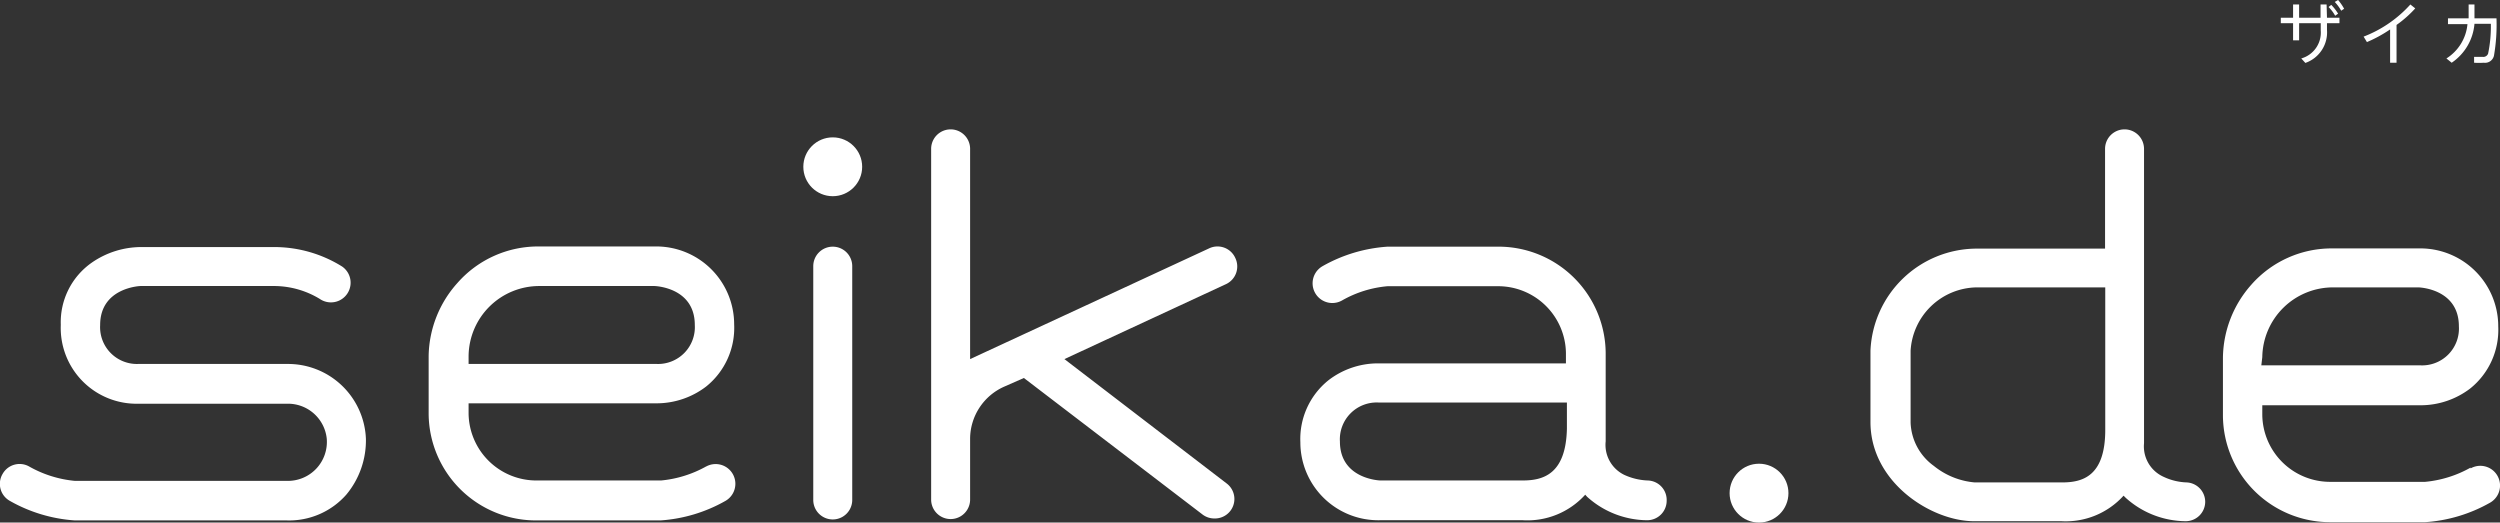 <svg viewBox="0 0 128.31 26.82" xmlns="http://www.w3.org/2000/svg"><rect x="0" y="0" width="128.31" height="26.82" fill="#333333" stroke="none"/><g fill="#fff"><path d="m14.74 18.68h-7.65a1.89 1.89 0 0 1 -1.95-2c0-1.92 2.05-2 2.07-2h6.91a4.54 4.54 0 0 1 2.29.66 1 1 0 0 0 1.15-1.66 6.58 6.58 0 0 0 -3.44-1h-6.91a4.47 4.47 0 0 0 -2.5.8 3.73 3.73 0 0 0 -1.59 3.19 3.89 3.89 0 0 0 4 4.05h7.65a2 2 0 0 1 2 1.79 2 2 0 0 1 -2.05 2.17h-10.88a5.86 5.86 0 0 1 -2.33-.73 1 1 0 0 0 -1.38.38 1 1 0 0 0 .38 1.38 7.8 7.8 0 0 0 3.33 1h10.87a3.91 3.91 0 0 0 3.07-1.33 4.35 4.35 0 0 0 1-2.86 4 4 0 0 0 -4.04-3.84z"/><path d="m36.26 23.93a5.86 5.86 0 0 1 -2.33.73h-6.35a3.48 3.48 0 0 1 -3.53-3.43v-.53h9.66a4.18 4.18 0 0 0 2.53-.86 3.86 3.86 0 0 0 1.44-3.19 4 4 0 0 0 -4.09-4h-5.9a5.51 5.51 0 0 0 -4.21 1.87 5.73 5.73 0 0 0 -1.48 3.74v3a5.51 5.51 0 0 0 5.55 5.45h6.35a7.8 7.8 0 0 0 3.33-1 1 1 0 0 0 -1-1.76zm-12.21-5.67a3.63 3.63 0 0 1 3.64-3.58h5.9s2.07.05 2.07 2a1.89 1.89 0 0 1 -1.95 2h-9.66z"/><path d="m126.8 24a5.86 5.86 0 0 1 -2.33.73h-4.84a3.48 3.48 0 0 1 -3.52-3.43v-.5h8.14a4.2 4.2 0 0 0 2.53-.86 3.86 3.86 0 0 0 1.44-3.19 4 4 0 0 0 -4.09-4h-4.38a5.49 5.49 0 0 0 -4.21 1.87 5.73 5.73 0 0 0 -1.45 3.73v3a5.5 5.5 0 0 0 5.54 5.45h4.84a7.8 7.8 0 0 0 3.33-1 1 1 0 1 0 -1-1.76zm-10.69-5.67a3.63 3.63 0 0 1 3.64-3.58h4.38s2.07.05 2.07 2a1.89 1.89 0 0 1 -2 2h-8.14z"/><path d="m42.74 12.66a1 1 0 0 0 -1 1v12a1 1 0 1 0 2 0v-12a1 1 0 0 0 -1-1z"/><circle cx="42.74" cy="8.56" r="1.51"/><circle cx="90.28" cy="25.31" r="1.51"/><path d="m63.4 13.24a1 1 0 0 0 -1.35-.49l-12.26 5.68v-10.79a1 1 0 1 0 -2 0v18a1 1 0 0 0 2 0v-3.15a2.94 2.94 0 0 1 1.76-2.65l1-.44 9.16 7a1 1 0 0 0 .62.21 1 1 0 0 0 .61-1.81l-8.31-6.37 8.32-3.86a1 1 0 0 0 .45-1.33z"/><path d="m84.56 24.66a3.15 3.15 0 0 1 -1.2-.29 1.71 1.71 0 0 1 -.95-1.72v-4.54a5.5 5.5 0 0 0 -5.55-5.45h-5.65a7.8 7.8 0 0 0 -3.33 1 1 1 0 0 0 1 1.76 5.71 5.71 0 0 1 2.33-.73h5.64a3.48 3.48 0 0 1 3.52 3.43v.53h-9.65a4.16 4.16 0 0 0 -2.53.86 3.86 3.86 0 0 0 -1.45 3.19 4 4 0 0 0 4.1 4h7.31a4 4 0 0 0 3.21-1.31l.1.11a4.64 4.64 0 0 0 3.08 1.2 1 1 0 0 0 1-1 1 1 0 0 0 -.98-1.04zm-6.41 0h-7.31s-2.07-.06-2.07-2a1.89 1.89 0 0 1 2-2h9.65v1.34c-.05 2.35-1.23 2.66-2.27 2.66z"/><path d="m112.24 24.76a3 3 0 0 1 -1.2-.29 1.71 1.71 0 0 1 -1-1.72v-15.11a1 1 0 0 0 -2 0v5.12h-6.62a5.47 5.47 0 0 0 -5.42 5.24v3.66c0 3.11 3.14 5.09 5.31 5.09h4.48a4 4 0 0 0 3.2-1.31l.11.11a4.64 4.64 0 0 0 3.08 1.2 1 1 0 0 0 1-1 1 1 0 0 0 -.94-.99zm-6.41 0h-4.48a3.86 3.86 0 0 1 -2.1-.85 2.86 2.86 0 0 1 -1.19-2.22v-3.69a3.45 3.45 0 0 1 3.37-3.25h6.62v7.31c0 2.4-1.18 2.7-2.22 2.7z"/><path d="m119.43.91h.64v.28h-.64v.34a1.66 1.66 0 0 1 -1.11 1.7l-.21-.23a1.38 1.38 0 0 0 1-1.44v-.37h-1.11v.88h-.31v-.88h-.63v-.28h.63v-.68h.31v.68h1.1v-.68h.31zm.42-.1a1.9 1.9 0 0 0 -.34-.45l.14-.11a2.53 2.53 0 0 1 .35.45zm.46-.36-.15.1a2.36 2.36 0 0 0 -.33-.45l.17-.1a2.58 2.58 0 0 1 .31.45z"/><path d="m123 1.28v1.94h-.33v-1.71a6.74 6.74 0 0 1 -1.19.65l-.17-.28a6.26 6.26 0 0 0 2.4-1.65l.25.2a5.84 5.84 0 0 1 -.96.85z"/><path d="m128.13.94a9.33 9.33 0 0 1 -.13 1.92.47.47 0 0 1 -.52.36 4.19 4.19 0 0 1 -.5 0v-.3h.45a.26.26 0 0 0 .27-.17 6.8 6.8 0 0 0 .14-1.53h-.84a2.68 2.68 0 0 1 -1.17 2l-.27-.22a2.33 2.33 0 0 0 1.08-1.76h-1v-.3h1.06c0-.22 0-.46 0-.71h.3v.71z"/></g></svg>